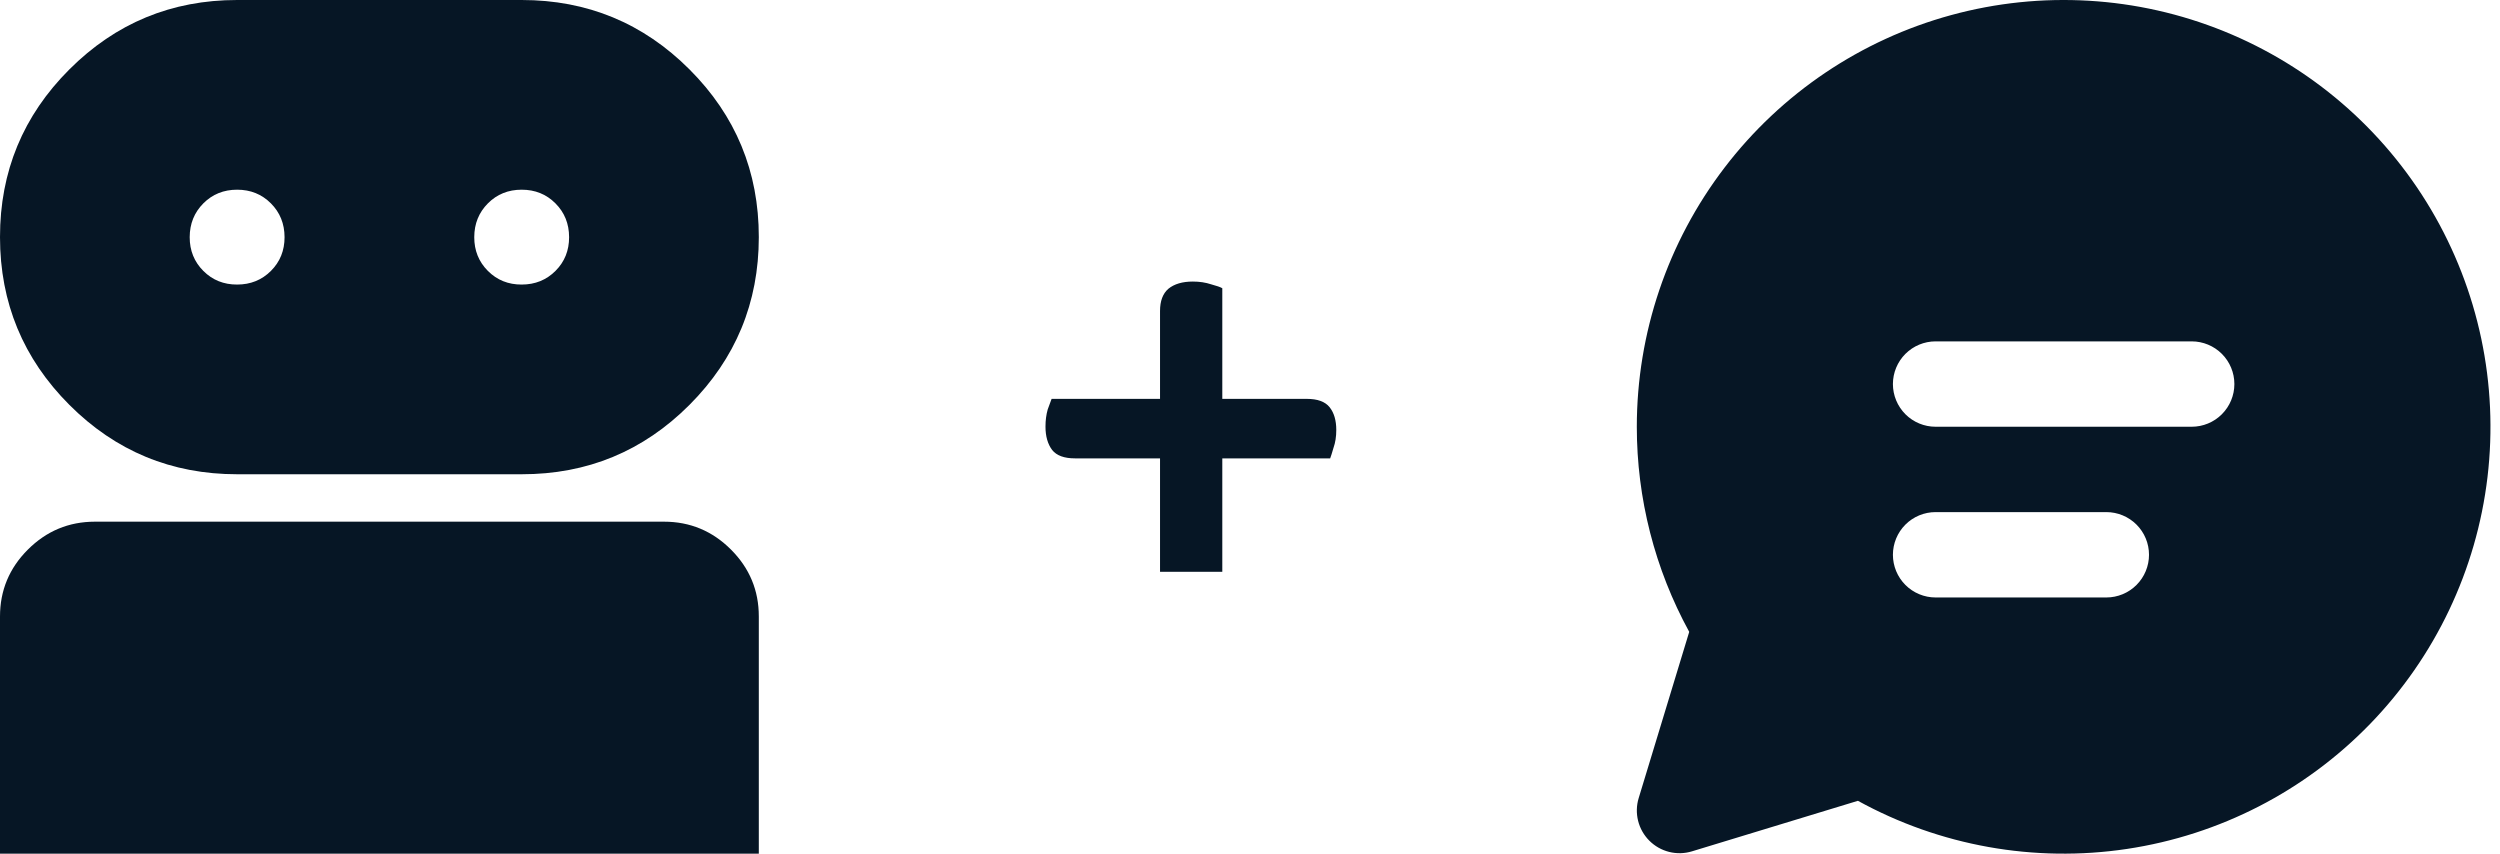 <svg xmlns="http://www.w3.org/2000/svg" width="164" height="56" viewBox="0 0 164 56" fill="none"><path d="M2.12363e-06 56V40.444C2.12363e-06 38.733 0.61 37.269 1.829 36.052C3.049 34.834 4.513 34.224 6.222 34.222H43.556C45.267 34.222 46.732 34.832 47.952 36.052C49.171 37.271 49.78 38.735 49.778 40.444V56H2.12363e-06ZM15.556 31.111C11.252 31.111 7.584 29.594 4.552 26.56C1.519 23.525 0.002 19.857 2.12363e-06 15.556C-0.002 11.254 1.515 7.586 4.552 4.552C7.588 1.517 11.256 0 15.556 0H34.222C38.526 0 42.195 1.517 45.229 4.552C48.264 7.586 49.78 11.254 49.778 15.556C49.776 19.857 48.258 23.526 45.226 26.563C42.194 29.599 38.526 31.115 34.222 31.111H15.556ZM15.556 18.667C16.437 18.667 17.176 18.368 17.774 17.771C18.371 17.173 18.669 16.435 18.667 15.556C18.665 14.676 18.366 13.938 17.771 13.34C17.175 12.743 16.437 12.444 15.556 12.444C14.674 12.444 13.936 12.743 13.34 13.34C12.745 13.938 12.447 14.676 12.444 15.556C12.442 16.435 12.741 17.174 13.34 17.774C13.94 18.373 14.678 18.671 15.556 18.667ZM34.222 18.667C35.104 18.667 35.843 18.368 36.44 17.771C37.038 17.173 37.335 16.435 37.333 15.556C37.331 14.676 37.033 13.938 36.437 13.34C35.842 12.743 35.104 12.444 34.222 12.444C33.341 12.444 32.602 12.743 32.007 13.34C31.412 13.938 31.113 14.676 31.111 15.556C31.109 16.435 31.408 17.174 32.007 17.774C32.606 18.373 33.345 18.671 34.222 18.667Z" fill="#061625"></path><path d="M76.098 30.069H70.517C69.812 30.069 69.314 29.886 69.022 29.521C68.73 29.132 68.584 28.622 68.584 27.989C68.584 27.576 68.633 27.199 68.73 26.859C68.852 26.518 68.937 26.287 68.985 26.166H76.098V20.403C76.098 19.747 76.28 19.26 76.645 18.944C77.034 18.628 77.569 18.47 78.25 18.47C78.687 18.47 79.089 18.531 79.453 18.652C79.818 18.75 80.061 18.835 80.183 18.908V26.166H85.727C86.432 26.166 86.93 26.348 87.222 26.713C87.514 27.078 87.66 27.576 87.66 28.208C87.66 28.646 87.599 29.035 87.478 29.375C87.38 29.716 87.307 29.947 87.259 30.069H80.183V37.509H76.098V30.069Z" fill="#061625"></path><path d="M107.375 27.994C107.376 21.855 109.395 15.887 113.121 11.008C116.846 6.129 122.072 2.609 127.993 0.991C133.915 -0.628 140.204 -0.255 145.893 2.051C151.582 4.357 156.356 8.468 159.479 13.753C162.603 19.038 163.903 25.202 163.18 31.298C162.457 37.394 159.75 43.084 155.477 47.491C151.204 51.898 145.601 54.779 139.53 55.69C133.459 56.601 127.258 55.492 121.879 52.533L110.993 55.848C110.507 55.996 109.99 56.009 109.498 55.886C109.005 55.763 108.556 55.508 108.197 55.149C107.838 54.79 107.583 54.341 107.46 53.848C107.337 53.356 107.35 52.839 107.498 52.354L110.813 41.45C108.555 37.325 107.373 32.697 107.375 27.994ZM124.175 25.194C124.175 25.936 124.47 26.648 124.995 27.174C125.52 27.699 126.232 27.994 126.975 27.994H143.775C144.518 27.994 145.23 27.699 145.755 27.174C146.28 26.648 146.575 25.936 146.575 25.194C146.575 24.451 146.28 23.739 145.755 23.214C145.23 22.689 144.518 22.394 143.775 22.394H126.975C126.232 22.394 125.52 22.689 124.995 23.214C124.47 23.739 124.175 24.451 124.175 25.194ZM126.975 33.594C126.232 33.594 125.52 33.889 124.995 34.414C124.47 34.939 124.175 35.651 124.175 36.394C124.175 37.136 124.47 37.848 124.995 38.373C125.52 38.899 126.232 39.194 126.975 39.194H138.175C138.918 39.194 139.63 38.899 140.155 38.373C140.68 37.848 140.975 37.136 140.975 36.394C140.975 35.651 140.68 34.939 140.155 34.414C139.63 33.889 138.918 33.594 138.175 33.594H126.975Z" fill="#061625"></path></svg>
